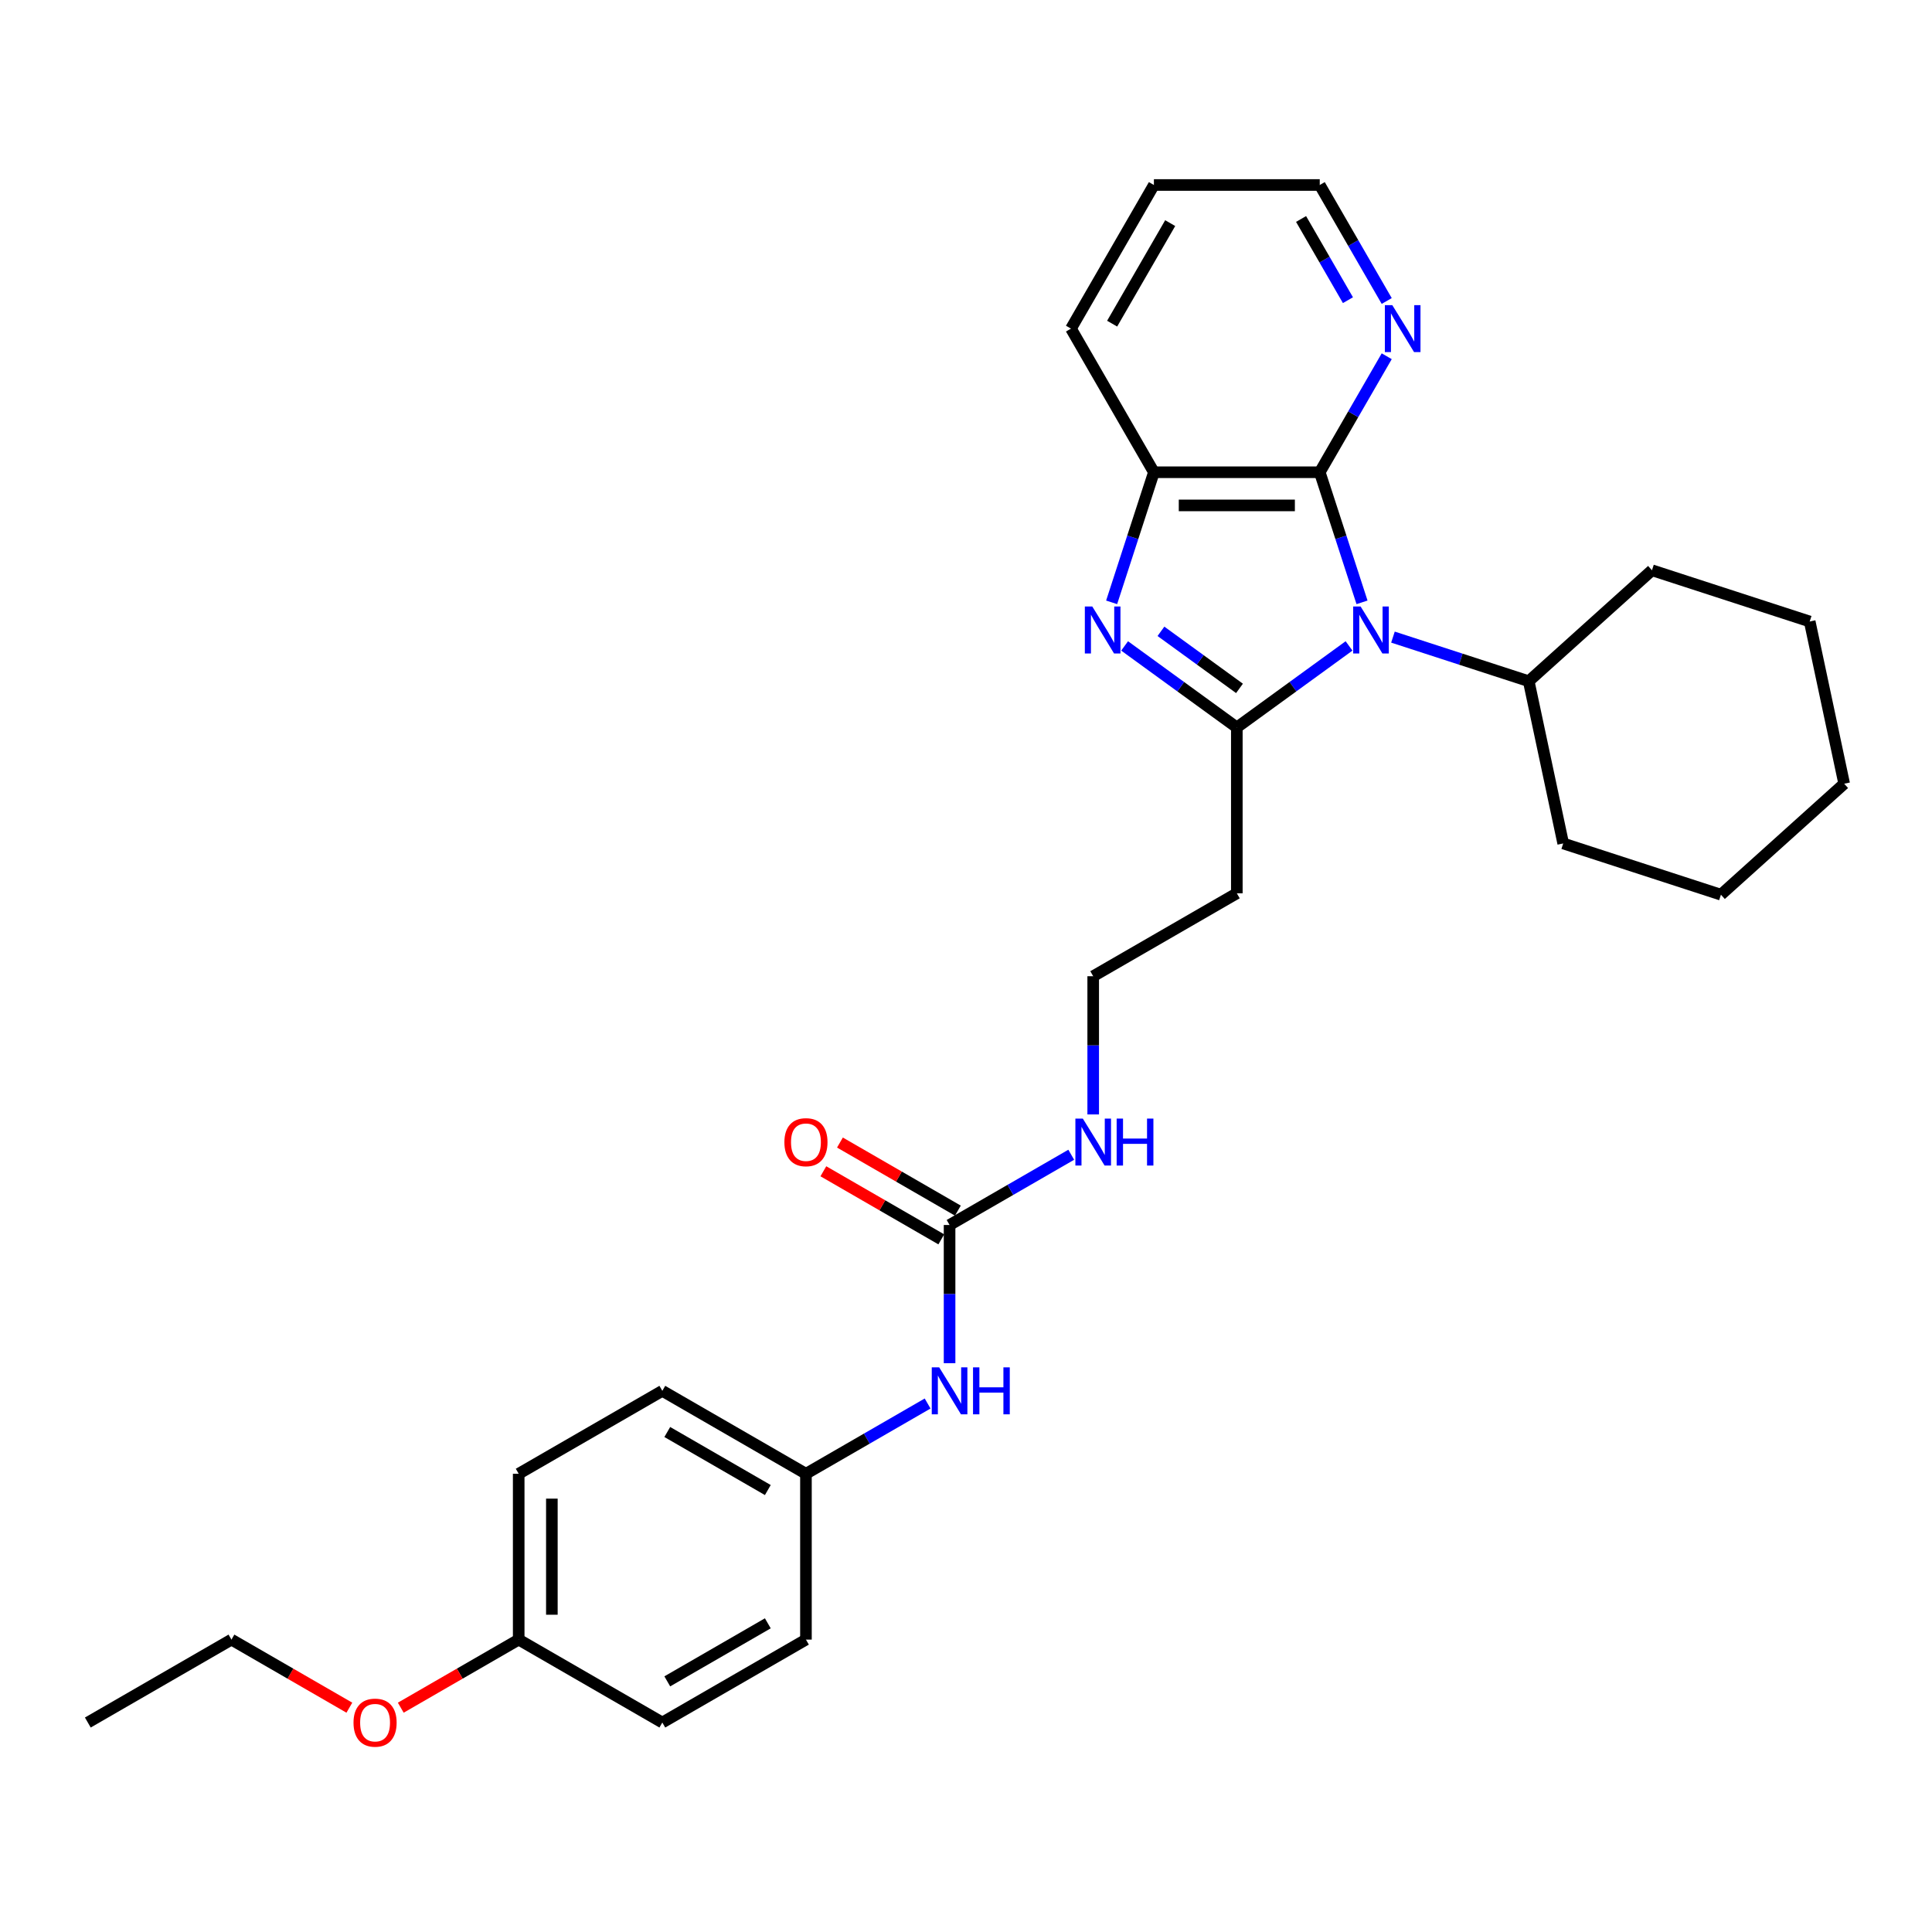 <?xml version='1.0' encoding='iso-8859-1'?>
<svg version='1.1' baseProfile='full'
              xmlns='http://www.w3.org/2000/svg'
                      xmlns:rdkit='http://www.rdkit.org/xml'
                      xmlns:xlink='http://www.w3.org/1999/xlink'
                  xml:space='preserve'
width='1000px' height='1000px' viewBox='0 0 1000 1000'>
<!-- END OF HEADER -->
<rect style='opacity:1.0;fill:#FFFFFF;stroke:none' width='1000' height='1000' x='0' y='0'> </rect>
<path class='bond-0' d='M 698.261,334.331 L 669.22,355.431' style='fill:none;fill-rule:evenodd;stroke:#0000FF;stroke-width:6px;stroke-linecap:butt;stroke-linejoin:miter;stroke-opacity:1' />
<path class='bond-0' d='M 669.22,355.431 L 640.179,376.53' style='fill:none;fill-rule:evenodd;stroke:#000000;stroke-width:6px;stroke-linecap:butt;stroke-linejoin:miter;stroke-opacity:1' />
<path class='bond-2' d='M 704.979,311.773 L 694.04,278.104' style='fill:none;fill-rule:evenodd;stroke:#0000FF;stroke-width:6px;stroke-linecap:butt;stroke-linejoin:miter;stroke-opacity:1' />
<path class='bond-2' d='M 694.04,278.104 L 683.1,244.434' style='fill:none;fill-rule:evenodd;stroke:#000000;stroke-width:6px;stroke-linecap:butt;stroke-linejoin:miter;stroke-opacity:1' />
<path class='bond-8' d='M 720.992,329.767 L 756.129,341.184' style='fill:none;fill-rule:evenodd;stroke:#0000FF;stroke-width:6px;stroke-linecap:butt;stroke-linejoin:miter;stroke-opacity:1' />
<path class='bond-8' d='M 756.129,341.184 L 791.266,352.6' style='fill:none;fill-rule:evenodd;stroke:#000000;stroke-width:6px;stroke-linecap:butt;stroke-linejoin:miter;stroke-opacity:1' />
<path class='bond-1' d='M 640.179,376.53 L 611.138,355.431' style='fill:none;fill-rule:evenodd;stroke:#000000;stroke-width:6px;stroke-linecap:butt;stroke-linejoin:miter;stroke-opacity:1' />
<path class='bond-1' d='M 611.138,355.431 L 582.098,334.331' style='fill:none;fill-rule:evenodd;stroke:#0000FF;stroke-width:6px;stroke-linecap:butt;stroke-linejoin:miter;stroke-opacity:1' />
<path class='bond-1' d='M 641.558,356.311 L 621.23,341.541' style='fill:none;fill-rule:evenodd;stroke:#000000;stroke-width:6px;stroke-linecap:butt;stroke-linejoin:miter;stroke-opacity:1' />
<path class='bond-1' d='M 621.23,341.541 L 600.901,326.772' style='fill:none;fill-rule:evenodd;stroke:#0000FF;stroke-width:6px;stroke-linecap:butt;stroke-linejoin:miter;stroke-opacity:1' />
<path class='bond-6' d='M 640.179,376.53 L 640.179,462.371' style='fill:none;fill-rule:evenodd;stroke:#000000;stroke-width:6px;stroke-linecap:butt;stroke-linejoin:miter;stroke-opacity:1' />
<path class='bond-29' d='M 575.379,311.773 L 586.319,278.104' style='fill:none;fill-rule:evenodd;stroke:#0000FF;stroke-width:6px;stroke-linecap:butt;stroke-linejoin:miter;stroke-opacity:1' />
<path class='bond-29' d='M 586.319,278.104 L 597.259,244.434' style='fill:none;fill-rule:evenodd;stroke:#000000;stroke-width:6px;stroke-linecap:butt;stroke-linejoin:miter;stroke-opacity:1' />
<path class='bond-3' d='M 683.1,244.434 L 597.259,244.434' style='fill:none;fill-rule:evenodd;stroke:#000000;stroke-width:6px;stroke-linecap:butt;stroke-linejoin:miter;stroke-opacity:1' />
<path class='bond-3' d='M 670.224,261.602 L 610.135,261.602' style='fill:none;fill-rule:evenodd;stroke:#000000;stroke-width:6px;stroke-linecap:butt;stroke-linejoin:miter;stroke-opacity:1' />
<path class='bond-5' d='M 683.1,244.434 L 700.432,214.414' style='fill:none;fill-rule:evenodd;stroke:#000000;stroke-width:6px;stroke-linecap:butt;stroke-linejoin:miter;stroke-opacity:1' />
<path class='bond-5' d='M 700.432,214.414 L 717.764,184.395' style='fill:none;fill-rule:evenodd;stroke:#0000FF;stroke-width:6px;stroke-linecap:butt;stroke-linejoin:miter;stroke-opacity:1' />
<path class='bond-18' d='M 597.259,244.434 L 554.338,170.094' style='fill:none;fill-rule:evenodd;stroke:#000000;stroke-width:6px;stroke-linecap:butt;stroke-linejoin:miter;stroke-opacity:1' />
<path class='bond-4' d='M 491.498,634.053 L 522.986,615.874' style='fill:none;fill-rule:evenodd;stroke:#000000;stroke-width:6px;stroke-linecap:butt;stroke-linejoin:miter;stroke-opacity:1' />
<path class='bond-4' d='M 522.986,615.874 L 554.473,597.695' style='fill:none;fill-rule:evenodd;stroke:#0000FF;stroke-width:6px;stroke-linecap:butt;stroke-linejoin:miter;stroke-opacity:1' />
<path class='bond-7' d='M 491.498,634.053 L 491.498,669.823' style='fill:none;fill-rule:evenodd;stroke:#000000;stroke-width:6px;stroke-linecap:butt;stroke-linejoin:miter;stroke-opacity:1' />
<path class='bond-7' d='M 491.498,669.823 L 491.498,705.593' style='fill:none;fill-rule:evenodd;stroke:#0000FF;stroke-width:6px;stroke-linecap:butt;stroke-linejoin:miter;stroke-opacity:1' />
<path class='bond-9' d='M 495.79,626.619 L 465.273,609' style='fill:none;fill-rule:evenodd;stroke:#000000;stroke-width:6px;stroke-linecap:butt;stroke-linejoin:miter;stroke-opacity:1' />
<path class='bond-9' d='M 465.273,609 L 434.755,591.381' style='fill:none;fill-rule:evenodd;stroke:#FF0000;stroke-width:6px;stroke-linecap:butt;stroke-linejoin:miter;stroke-opacity:1' />
<path class='bond-9' d='M 487.206,641.488 L 456.688,623.868' style='fill:none;fill-rule:evenodd;stroke:#000000;stroke-width:6px;stroke-linecap:butt;stroke-linejoin:miter;stroke-opacity:1' />
<path class='bond-9' d='M 456.688,623.868 L 426.171,606.249' style='fill:none;fill-rule:evenodd;stroke:#FF0000;stroke-width:6px;stroke-linecap:butt;stroke-linejoin:miter;stroke-opacity:1' />
<path class='bond-20' d='M 717.764,155.792 L 700.432,125.773' style='fill:none;fill-rule:evenodd;stroke:#0000FF;stroke-width:6px;stroke-linecap:butt;stroke-linejoin:miter;stroke-opacity:1' />
<path class='bond-20' d='M 700.432,125.773 L 683.1,95.753' style='fill:none;fill-rule:evenodd;stroke:#000000;stroke-width:6px;stroke-linecap:butt;stroke-linejoin:miter;stroke-opacity:1' />
<path class='bond-20' d='M 697.696,155.371 L 685.564,134.357' style='fill:none;fill-rule:evenodd;stroke:#0000FF;stroke-width:6px;stroke-linecap:butt;stroke-linejoin:miter;stroke-opacity:1' />
<path class='bond-20' d='M 685.564,134.357 L 673.431,113.343' style='fill:none;fill-rule:evenodd;stroke:#000000;stroke-width:6px;stroke-linecap:butt;stroke-linejoin:miter;stroke-opacity:1' />
<path class='bond-12' d='M 640.179,462.371 L 565.839,505.292' style='fill:none;fill-rule:evenodd;stroke:#000000;stroke-width:6px;stroke-linecap:butt;stroke-linejoin:miter;stroke-opacity:1' />
<path class='bond-11' d='M 480.133,726.456 L 448.645,744.636' style='fill:none;fill-rule:evenodd;stroke:#0000FF;stroke-width:6px;stroke-linecap:butt;stroke-linejoin:miter;stroke-opacity:1' />
<path class='bond-11' d='M 448.645,744.636 L 417.157,762.815' style='fill:none;fill-rule:evenodd;stroke:#000000;stroke-width:6px;stroke-linecap:butt;stroke-linejoin:miter;stroke-opacity:1' />
<path class='bond-21' d='M 791.266,352.6 L 809.113,436.566' style='fill:none;fill-rule:evenodd;stroke:#000000;stroke-width:6px;stroke-linecap:butt;stroke-linejoin:miter;stroke-opacity:1' />
<path class='bond-22' d='M 791.266,352.6 L 855.058,295.161' style='fill:none;fill-rule:evenodd;stroke:#000000;stroke-width:6px;stroke-linecap:butt;stroke-linejoin:miter;stroke-opacity:1' />
<path class='bond-10' d='M 565.839,576.832 L 565.839,541.062' style='fill:none;fill-rule:evenodd;stroke:#0000FF;stroke-width:6px;stroke-linecap:butt;stroke-linejoin:miter;stroke-opacity:1' />
<path class='bond-10' d='M 565.839,541.062 L 565.839,505.292' style='fill:none;fill-rule:evenodd;stroke:#000000;stroke-width:6px;stroke-linecap:butt;stroke-linejoin:miter;stroke-opacity:1' />
<path class='bond-14' d='M 417.157,762.815 L 417.157,848.656' style='fill:none;fill-rule:evenodd;stroke:#000000;stroke-width:6px;stroke-linecap:butt;stroke-linejoin:miter;stroke-opacity:1' />
<path class='bond-15' d='M 417.157,762.815 L 342.817,719.895' style='fill:none;fill-rule:evenodd;stroke:#000000;stroke-width:6px;stroke-linecap:butt;stroke-linejoin:miter;stroke-opacity:1' />
<path class='bond-15' d='M 397.422,771.245 L 345.384,741.201' style='fill:none;fill-rule:evenodd;stroke:#000000;stroke-width:6px;stroke-linecap:butt;stroke-linejoin:miter;stroke-opacity:1' />
<path class='bond-13' d='M 268.476,848.656 L 268.476,762.815' style='fill:none;fill-rule:evenodd;stroke:#000000;stroke-width:6px;stroke-linecap:butt;stroke-linejoin:miter;stroke-opacity:1' />
<path class='bond-13' d='M 285.645,835.78 L 285.645,775.691' style='fill:none;fill-rule:evenodd;stroke:#000000;stroke-width:6px;stroke-linecap:butt;stroke-linejoin:miter;stroke-opacity:1' />
<path class='bond-19' d='M 268.476,848.656 L 237.959,866.276' style='fill:none;fill-rule:evenodd;stroke:#000000;stroke-width:6px;stroke-linecap:butt;stroke-linejoin:miter;stroke-opacity:1' />
<path class='bond-19' d='M 237.959,866.276 L 207.441,883.895' style='fill:none;fill-rule:evenodd;stroke:#FF0000;stroke-width:6px;stroke-linecap:butt;stroke-linejoin:miter;stroke-opacity:1' />
<path class='bond-32' d='M 268.476,848.656 L 342.817,891.577' style='fill:none;fill-rule:evenodd;stroke:#000000;stroke-width:6px;stroke-linecap:butt;stroke-linejoin:miter;stroke-opacity:1' />
<path class='bond-16' d='M 417.157,848.656 L 342.817,891.577' style='fill:none;fill-rule:evenodd;stroke:#000000;stroke-width:6px;stroke-linecap:butt;stroke-linejoin:miter;stroke-opacity:1' />
<path class='bond-16' d='M 397.422,840.226 L 345.384,870.271' style='fill:none;fill-rule:evenodd;stroke:#000000;stroke-width:6px;stroke-linecap:butt;stroke-linejoin:miter;stroke-opacity:1' />
<path class='bond-17' d='M 342.817,719.895 L 268.476,762.815' style='fill:none;fill-rule:evenodd;stroke:#000000;stroke-width:6px;stroke-linecap:butt;stroke-linejoin:miter;stroke-opacity:1' />
<path class='bond-31' d='M 554.338,170.094 L 597.259,95.753' style='fill:none;fill-rule:evenodd;stroke:#000000;stroke-width:6px;stroke-linecap:butt;stroke-linejoin:miter;stroke-opacity:1' />
<path class='bond-31' d='M 575.644,167.527 L 605.689,115.488' style='fill:none;fill-rule:evenodd;stroke:#000000;stroke-width:6px;stroke-linecap:butt;stroke-linejoin:miter;stroke-opacity:1' />
<path class='bond-23' d='M 180.83,883.895 L 150.313,866.276' style='fill:none;fill-rule:evenodd;stroke:#FF0000;stroke-width:6px;stroke-linecap:butt;stroke-linejoin:miter;stroke-opacity:1' />
<path class='bond-23' d='M 150.313,866.276 L 119.795,848.656' style='fill:none;fill-rule:evenodd;stroke:#000000;stroke-width:6px;stroke-linecap:butt;stroke-linejoin:miter;stroke-opacity:1' />
<path class='bond-24' d='M 683.1,95.753 L 597.259,95.753' style='fill:none;fill-rule:evenodd;stroke:#000000;stroke-width:6px;stroke-linecap:butt;stroke-linejoin:miter;stroke-opacity:1' />
<path class='bond-27' d='M 809.113,436.566 L 890.753,463.092' style='fill:none;fill-rule:evenodd;stroke:#000000;stroke-width:6px;stroke-linecap:butt;stroke-linejoin:miter;stroke-opacity:1' />
<path class='bond-26' d='M 855.058,295.161 L 936.698,321.688' style='fill:none;fill-rule:evenodd;stroke:#000000;stroke-width:6px;stroke-linecap:butt;stroke-linejoin:miter;stroke-opacity:1' />
<path class='bond-25' d='M 119.795,848.656 L 45.455,891.577' style='fill:none;fill-rule:evenodd;stroke:#000000;stroke-width:6px;stroke-linecap:butt;stroke-linejoin:miter;stroke-opacity:1' />
<path class='bond-28' d='M 936.698,321.688 L 954.545,405.653' style='fill:none;fill-rule:evenodd;stroke:#000000;stroke-width:6px;stroke-linecap:butt;stroke-linejoin:miter;stroke-opacity:1' />
<path class='bond-30' d='M 890.753,463.092 L 954.545,405.653' style='fill:none;fill-rule:evenodd;stroke:#000000;stroke-width:6px;stroke-linecap:butt;stroke-linejoin:miter;stroke-opacity:1' />
<path  class='atom-0' d='M 704.253 313.919
L 712.219 326.795
Q 713.008 328.065, 714.279 330.366
Q 715.549 332.667, 715.618 332.804
L 715.618 313.919
L 718.846 313.919
L 718.846 338.229
L 715.515 338.229
L 706.965 324.151
Q 705.969 322.503, 704.905 320.614
Q 703.875 318.726, 703.566 318.142
L 703.566 338.229
L 700.407 338.229
L 700.407 313.919
L 704.253 313.919
' fill='#0000FF'/>
<path  class='atom-2' d='M 565.359 313.919
L 573.325 326.795
Q 574.114 328.065, 575.385 330.366
Q 576.655 332.667, 576.724 332.804
L 576.724 313.919
L 579.952 313.919
L 579.952 338.229
L 576.621 338.229
L 568.071 324.151
Q 567.076 322.503, 566.011 320.614
Q 564.981 318.726, 564.672 318.142
L 564.672 338.229
L 561.513 338.229
L 561.513 313.919
L 565.359 313.919
' fill='#0000FF'/>
<path  class='atom-6' d='M 720.647 157.939
L 728.613 170.815
Q 729.403 172.085, 730.673 174.386
Q 731.943 176.686, 732.012 176.824
L 732.012 157.939
L 735.24 157.939
L 735.24 182.249
L 731.909 182.249
L 723.359 168.171
Q 722.364 166.523, 721.299 164.634
Q 720.269 162.746, 719.96 162.162
L 719.96 182.249
L 716.801 182.249
L 716.801 157.939
L 720.647 157.939
' fill='#0000FF'/>
<path  class='atom-8' d='M 486.124 707.739
L 494.09 720.616
Q 494.88 721.886, 496.151 724.187
Q 497.421 726.487, 497.49 726.625
L 497.49 707.739
L 500.717 707.739
L 500.717 732.05
L 497.387 732.05
L 488.837 717.972
Q 487.841 716.324, 486.777 714.435
Q 485.747 712.547, 485.438 711.963
L 485.438 732.05
L 482.279 732.05
L 482.279 707.739
L 486.124 707.739
' fill='#0000FF'/>
<path  class='atom-8' d='M 503.636 707.739
L 506.932 707.739
L 506.932 718.075
L 519.362 718.075
L 519.362 707.739
L 522.658 707.739
L 522.658 732.05
L 519.362 732.05
L 519.362 720.822
L 506.932 720.822
L 506.932 732.05
L 503.636 732.05
L 503.636 707.739
' fill='#0000FF'/>
<path  class='atom-10' d='M 405.998 591.202
Q 405.998 585.364, 408.882 582.102
Q 411.767 578.84, 417.157 578.84
Q 422.548 578.84, 425.433 582.102
Q 428.317 585.364, 428.317 591.202
Q 428.317 597.107, 425.398 600.472
Q 422.48 603.803, 417.157 603.803
Q 411.801 603.803, 408.882 600.472
Q 405.998 597.142, 405.998 591.202
M 417.157 601.056
Q 420.866 601.056, 422.857 598.584
Q 424.883 596.077, 424.883 591.202
Q 424.883 586.429, 422.857 584.025
Q 420.866 581.587, 417.157 581.587
Q 413.449 581.587, 411.423 583.991
Q 409.432 586.394, 409.432 591.202
Q 409.432 596.112, 411.423 598.584
Q 413.449 601.056, 417.157 601.056
' fill='#FF0000'/>
<path  class='atom-11' d='M 560.465 578.978
L 568.431 591.854
Q 569.221 593.124, 570.491 595.425
Q 571.762 597.726, 571.83 597.863
L 571.83 578.978
L 575.058 578.978
L 575.058 603.288
L 571.727 603.288
L 563.178 589.21
Q 562.182 587.562, 561.117 585.673
Q 560.087 583.785, 559.778 583.201
L 559.778 603.288
L 556.619 603.288
L 556.619 578.978
L 560.465 578.978
' fill='#0000FF'/>
<path  class='atom-11' d='M 577.977 578.978
L 581.273 578.978
L 581.273 589.313
L 593.703 589.313
L 593.703 578.978
L 596.999 578.978
L 596.999 603.288
L 593.703 603.288
L 593.703 592.06
L 581.273 592.06
L 581.273 603.288
L 577.977 603.288
L 577.977 578.978
' fill='#0000FF'/>
<path  class='atom-20' d='M 182.976 891.645
Q 182.976 885.808, 185.861 882.546
Q 188.745 879.284, 194.136 879.284
Q 199.527 879.284, 202.411 882.546
Q 205.295 885.808, 205.295 891.645
Q 205.295 897.551, 202.376 900.916
Q 199.458 904.247, 194.136 904.247
Q 188.779 904.247, 185.861 900.916
Q 182.976 897.586, 182.976 891.645
M 194.136 901.5
Q 197.844 901.5, 199.836 899.028
Q 201.861 896.521, 201.861 891.645
Q 201.861 886.873, 199.836 884.469
Q 197.844 882.031, 194.136 882.031
Q 190.427 882.031, 188.402 884.435
Q 186.41 886.838, 186.41 891.645
Q 186.41 896.556, 188.402 899.028
Q 190.427 901.5, 194.136 901.5
' fill='#FF0000'/>
</svg>
